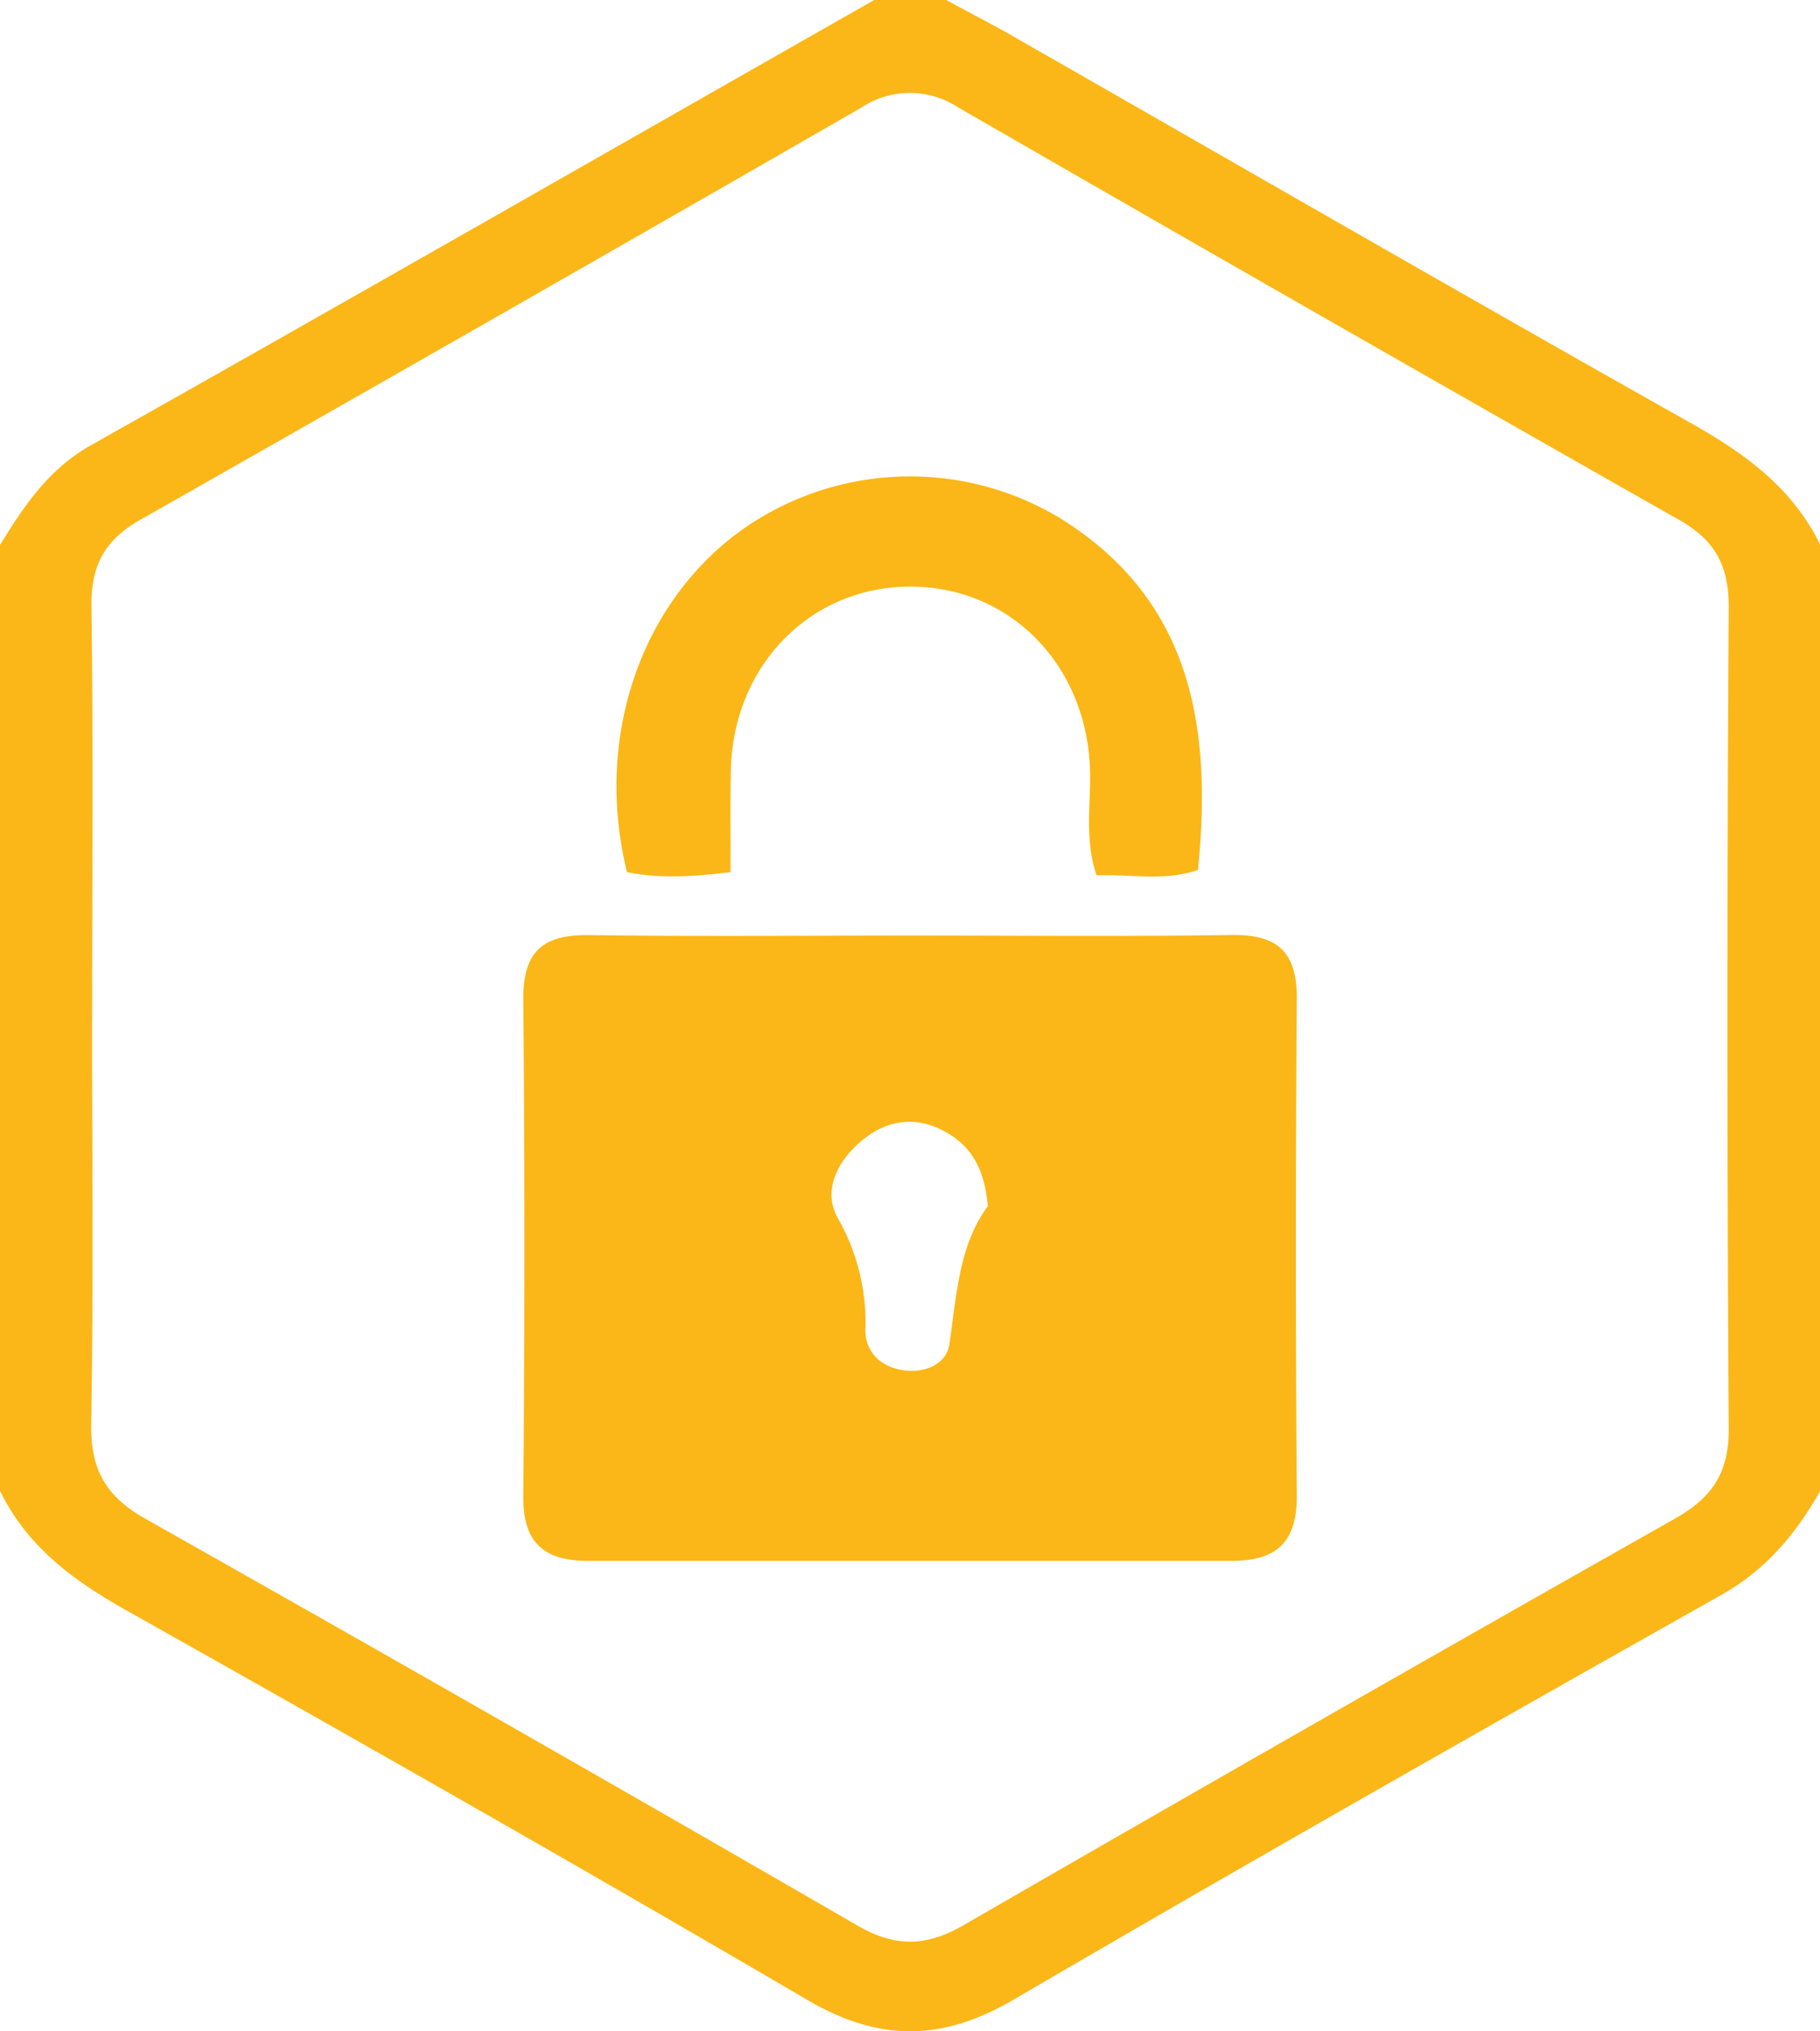 <svg id="Layer_1" data-name="Layer 1" xmlns="http://www.w3.org/2000/svg" viewBox="0 0 206.59 230.59"><defs><style>.cls-1{fill:#fbb717;}</style></defs><title>Icon_02_Confidi Agreement</title><path class="cls-1" d="M49.77,214.24V106.86c2.73-4.41,5.48-8.59,10.31-11.31C89.78,78.82,119.36,61.87,149,45h8.17c2.84,1.55,5.71,3,8.52,4.65,25.44,14.54,50.81,29.2,76.35,43.57,6,3.4,11.27,7.29,14.35,13.64V214.24c-2.78,4.91-6.2,9-11.33,11.87-26.86,15.13-53.66,30.36-80.28,45.91-8.12,4.74-15.26,4.76-23.38,0-25.6-15-51.39-29.65-77.24-44.19C58.11,224.44,52.87,220.58,49.77,214.24Zm10.45-53.69c0,15.36.18,30.72-.1,46.08-.09,5.12,1.63,8.22,6.09,10.74q40.58,22.9,80.92,46.23c4.21,2.43,7.71,2.4,11.91,0q40.35-23.3,80.91-46.24c4.16-2.36,6.08-5.18,6.05-10.16q-.29-46.66,0-93.32c0-4.66-1.54-7.54-5.59-9.84q-41-23.27-81.9-46.86a9.94,9.94,0,0,0-10.91,0Q106.71,80.72,65.7,104c-4.06,2.3-5.62,5.22-5.55,9.86C60.37,129.44,60.23,145,60.23,160.55Z" transform="translate(-49.77 -45)"/><path class="cls-1" d="M153.4,151.2c12.06,0,24.11.12,36.17-.06,5.16-.08,7.43,1.88,7.4,7.19q-.21,28.29,0,56.59c0,5.43-2.59,7.27-7.48,7.27q-36.46,0-72.92,0c-5,0-7.45-2-7.4-7.34q.25-28.29,0-56.59c0-5.36,2.37-7.18,7.47-7.11C128.9,151.32,141.15,151.2,153.4,151.2Zm8.5,30.73c-.39-4.35-1.93-7-5.22-8.66s-6.49-1-9.18,1.29-4.42,5.65-2.58,8.81A23.78,23.78,0,0,1,148,196c0,2.54,1.82,4.24,4.47,4.57,2.41.3,4.78-.8,5.07-3C158.35,191.91,158.69,186.19,161.9,181.93Z" transform="translate(-49.77 -45)"/><path class="cls-1" d="M132.7,144c-4.53.56-8.17.73-11.76,0-3.7-15,1.38-30.29,12.78-38.66A33,33,0,0,1,170,103.76c15,9.25,17.4,23.66,15.75,40-3.8,1.3-7.6.45-11.51.61-1.37-4.08-.65-8-.74-11.78-.27-12-9-21-20.4-21s-20.2,9.06-20.37,21C132.65,136.22,132.7,139.88,132.7,144Z" transform="translate(-49.77 -45)"/></svg>